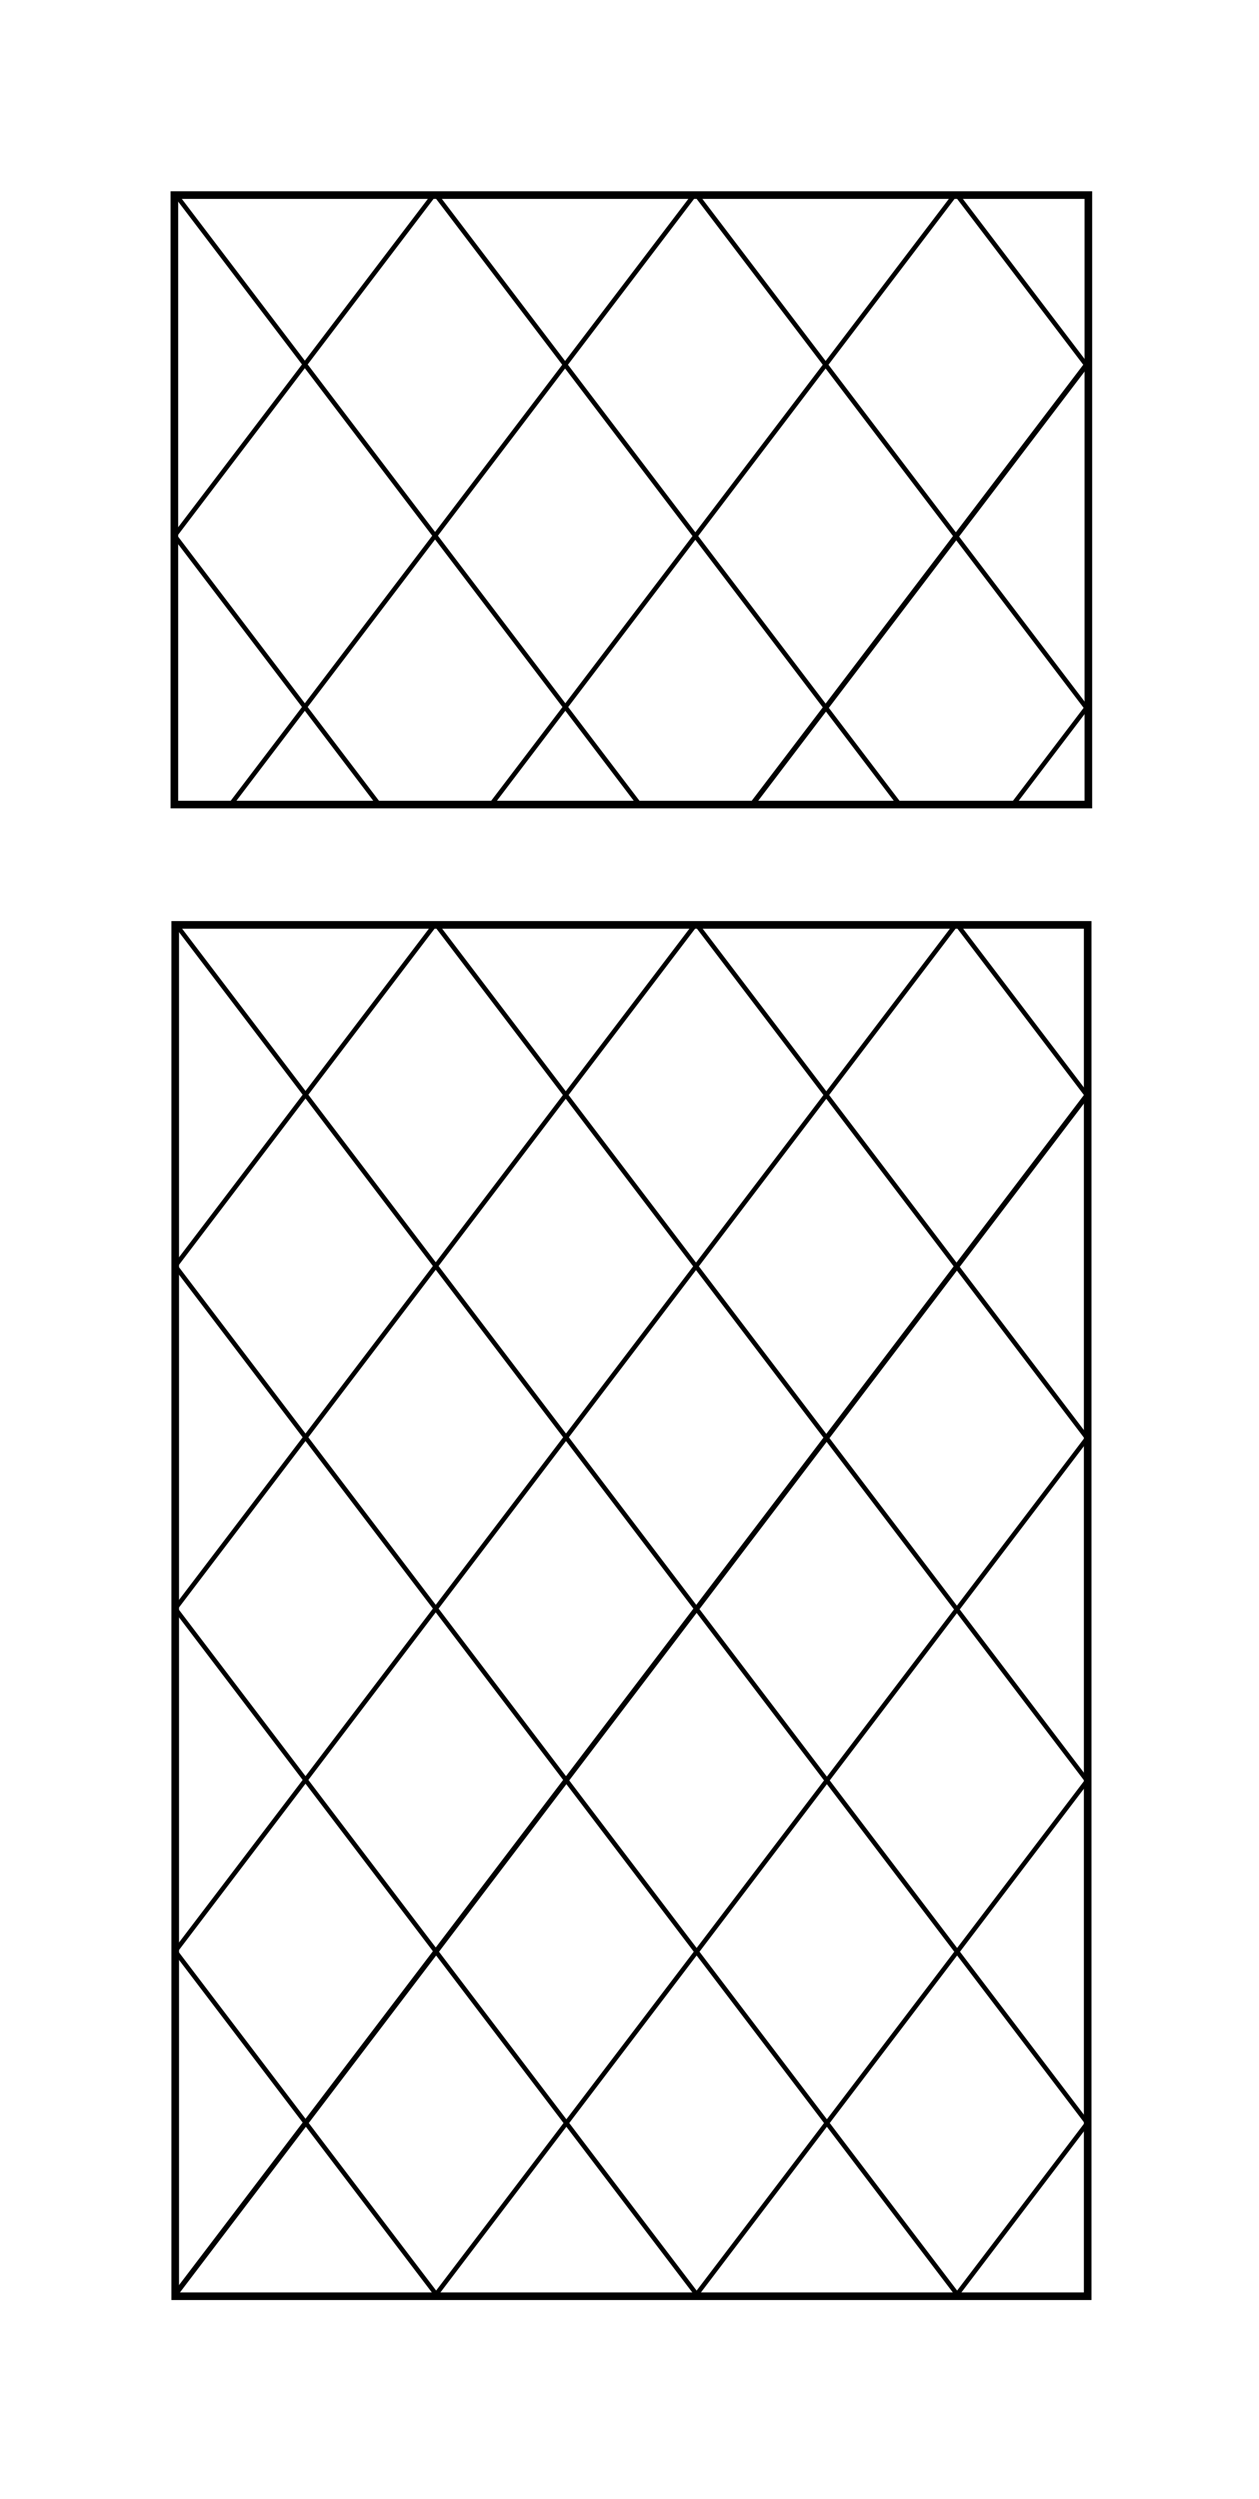 <svg id="Layer_1" data-name="Layer 1" xmlns="http://www.w3.org/2000/svg" viewBox="0 0 826.32 1640"><defs><style>.cls-1,.cls-2{fill:none;stroke:#000;stroke-miterlimit:10;}.cls-1{stroke-width:5px;}.cls-2{stroke-width:3px;}</style></defs><title>Artboard 1</title><rect class="cls-1" x="114.44" y="128.03" width="599.88" height="400"/><polyline class="cls-2" points="114.56 351.63 114.58 351.6 200.07 239.18 284.82 127.72"/><polyline class="cls-2" points="151.4 528.03 200.07 464.02 285.55 351.6 370.88 239.38 455.57 128.03 455.81 127.72"/><polyline class="cls-2" points="322.37 528.03 371.05 464.02 456.38 351.81 541.88 239.38 626.54 128.03 626.78 127.72"/><polyline class="cls-2" points="493.37 528.03 541.88 464.24 627.36 351.81 712.85 239.38 713.45 238.59"/><polyline class="cls-2" points="713.45 239.26 713.1 239.72 627.62 352.14 542.12 464.56 493.86 528.03"/><polyline class="cls-2" points="664.84 528.03 713.1 464.56 713.45 464.1"/><polyline class="cls-2" points="114.56 351.57 114.58 351.6 200.07 464.02 248.74 528.03"/><polyline class="cls-2" points="115.32 127.72 115.56 128.03 200.07 239.18 285.55 351.6 371.05 464.02 419.71 528.03"/><polyline class="cls-2" points="285.98 127.72 286.22 128.03 370.88 239.38 456.38 351.81 541.88 464.24 542.12 464.56 590.38 528.03"/><polyline class="cls-2" points="713.45 465.02 713.1 464.56 627.62 352.14 627.36 351.81 541.88 239.38 456.96 127.72"/><polyline class="cls-2" points="627.94 127.72 712.85 239.38 713.1 239.72 713.45 240.18"/><polyline class="cls-2" points="115 830.91 115.02 830.88 200.51 718.46 285.26 607"/><polyline class="cls-2" points="456.25 607 371.32 718.66 285.99 830.88 200.51 943.3 115.02 1055.74 115 1055.77"/><polyline class="cls-2" points="627.22 607 542.32 718.66 456.81 831.09 371.48 943.3 285.99 1055.72 200.51 1168.16 115.02 1280.57 115 1280.6"/><polyline class="cls-2" points="713.88 717.87 713.29 718.66 627.79 831.09 542.32 943.52 456.97 1055.74 371.48 1168.16 285.99 1280.59 200.52 1393.01 115.02 1505.43 115 1505.46"/><polyline class="cls-2" points="115 1506.14 115.28 1505.77 200.76 1393.33 286.25 1280.92 371.73 1168.48 457.22 1056.06 542.55 943.84 628.05 831.42 713.53 719 713.88 718.54"/><polyline class="cls-2" points="713.88 943.38 713.53 943.84 628.04 1056.27 542.71 1168.48 457.22 1280.91 371.73 1393.34 286.25 1505.75 285.3 1507"/><polyline class="cls-2" points="456.29 1507 457.22 1505.77 542.71 1393.33 628.19 1280.91 713.52 1168.69 713.88 1168.22"/><polyline class="cls-2" points="627.25 1507 628.19 1505.75 713.68 1393.33 713.88 1393.07"/><polyline class="cls-2" points="116.22 1507 115.28 1505.77 115.02 1505.43 115 1505.4"/><polyline class="cls-2" points="287.2 1507 286.25 1505.75 200.76 1393.33 200.52 1393.01 115.02 1280.57 115 1280.54"/><polyline class="cls-2" points="458.16 1507 457.22 1505.77 371.73 1393.34 286.25 1280.92 285.99 1280.59 200.51 1168.16 115.02 1055.74 115 1055.71"/><polyline class="cls-2" points="629.14 1507 628.19 1505.75 542.71 1393.33 457.22 1280.91 371.73 1168.48 371.48 1168.16 285.99 1055.72 200.51 943.3 115.02 830.88 115 830.85"/><polyline class="cls-2" points="713.88 1393.59 713.68 1393.33 628.19 1280.91 542.71 1168.48 457.22 1056.06 456.97 1055.74 371.48 943.3 285.99 830.88 200.51 718.46 115.76 607"/><polyline class="cls-2" points="286.42 607 371.32 718.66 456.81 831.09 542.32 943.52 542.55 943.84 628.04 1056.27 713.52 1168.69 713.88 1169.16"/><polyline class="cls-2" points="713.88 944.3 713.53 943.84 628.05 831.42 627.79 831.09 542.32 718.66 457.4 607"/><polyline class="cls-2" points="628.37 607 713.29 718.66 713.53 719 713.88 719.46"/><rect class="cls-1" x="115" y="607" width="598.88" height="900"/></svg>